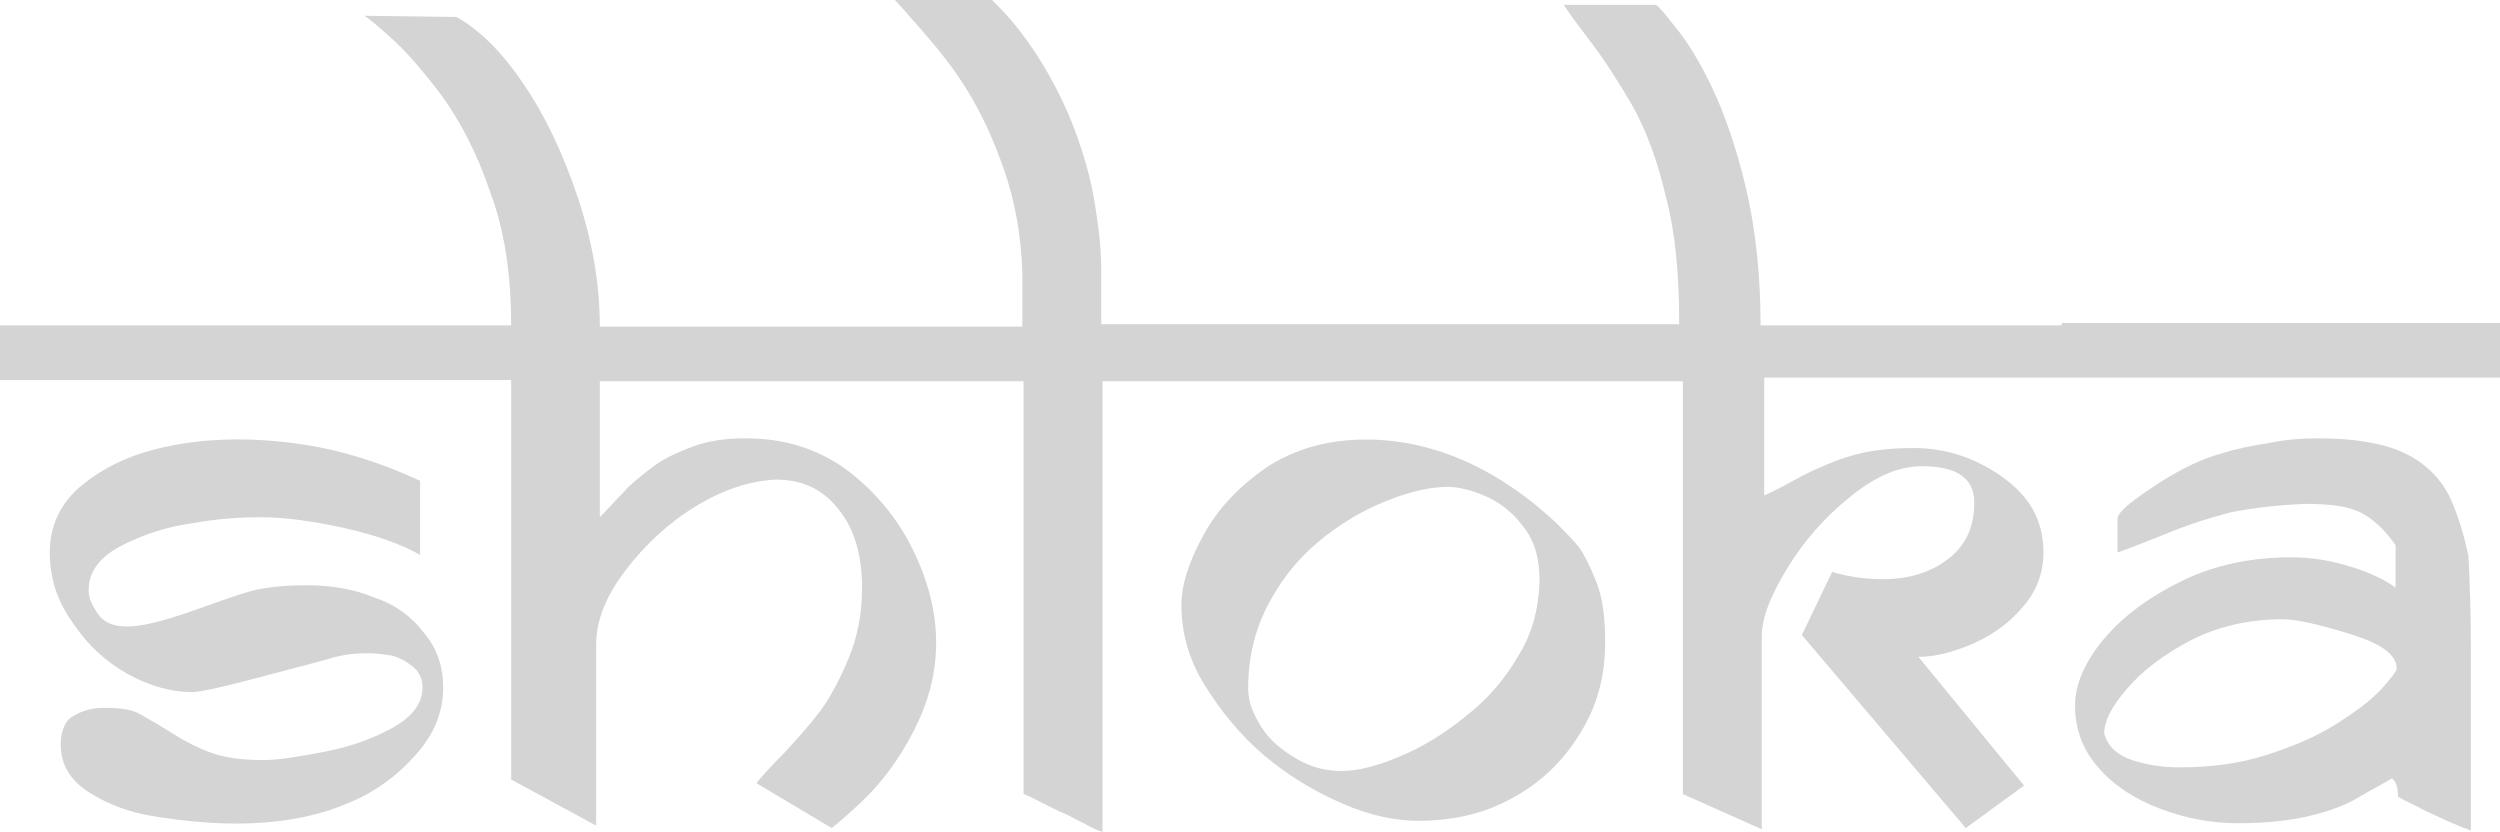 <svg version="1.1" id="Layer_1" xmlns="http://www.w3.org/2000/svg" xmlns:xlink="http://www.w3.org/1999/xlink" x="0px" y="0px" width="100%" height="100%" viewBox="0 0 205.9 68.5" xml:space="preserve" fill="#d4d4d4">
	<path d="M130,45c-0.6-0.7-1.2-1.3-1.9-2c-4.3-4-9.6-6.8-15.6-6.8c-3.2,0-5.9,0.8-8.2,2.3c-2.3,1.6-4,3.4-5.2,5.6
		c-1.2,2.2-1.8,4.1-1.8,5.7c0,2.3,0.6,4.5,1.9,6.6c1.3,2.1,2.9,4.1,4.9,5.8c2,1.7,4.2,3,6.5,4s4.4,1.4,6.2,1.4
		c2.9,0,5.5-0.6,7.8-1.9c2.4-1.3,4.2-3.1,5.6-5.4c1.4-2.3,2-4.7,2-7.4c0-2-0.2-3.6-0.7-4.9C131,46.7,130.5,45.7,130,45z M125,54.1
		c-1.1,1.9-2.6,3.6-4.3,4.9c-1.7,1.4-3.5,2.5-5.4,3.3c-1.9,0.8-3.5,1.2-4.8,1.2s-2.5-0.3-3.7-1c-1.2-0.7-2.2-1.5-2.9-2.6
		s-1.1-2.1-1.1-3.2c0-2.7,0.6-5,1.8-7.2s2.7-3.9,4.5-5.3c1.8-1.4,3.6-2.4,5.5-3.1c1.8-0.7,3.4-1,4.6-1c0.8,0,1.8,0.2,3,0.7
		c1.2,0.5,2.3,1.3,3.2,2.5c1,1.2,1.4,2.7,1.4,4.6C126.7,50.2,126.2,52.2,125,54.1z"/>
	<path d="M201.7,40.8c-0.8-1.5-2-2.7-3.7-3.5s-4.1-1.2-7.1-1.2c-1.3,0-2.7,0.1-4.1,0.4c-1.4,0.2-2.7,0.5-3.7,0.8
		c-1.8,0.5-3.4,1.3-5,2.3c-0.6,0.4-3.7,2.3-3.7,3.1v2.8c1.2-0.4,2.6-1,4.4-1.7c1.7-0.7,3.4-1.2,4.9-1.6c1.5-0.3,3.6-0.6,6.2-0.7
		c2,0,3.5,0.2,4.5,0.7s2,1.4,2.9,2.7v3.5c-0.8-0.6-2-1.2-3.6-1.7c-1.6-0.5-3.2-0.8-5-0.8c-3.2,0-6.2,0.6-8.9,1.9
		c-2.7,1.3-4.9,2.9-6.5,4.8c-1.6,1.9-2.4,3.8-2.4,5.5c0,1.9,0.6,3.6,1.9,5.1c1.3,1.5,3,2.6,5.1,3.4c2.1,0.8,4.2,1.2,6.4,1.2
		c2.3,0,4.2-0.2,5.9-0.6c1.7-0.4,3-0.9,4-1.5c1-0.6,2-1.1,2.8-1.6c0.3,0.2,0.5,0.7,0.5,1.5c0.4,0.3,1.2,0.6,2.3,1.2
		c1.1,0.5,2.3,1.1,3.7,1.6V53.5c0-3.3-0.1-5.8-0.2-7.7C202.9,43.9,202.4,42.3,201.7,40.8z M196,56.9c-0.9,0.9-2.1,1.8-3.7,2.8
		c-1.6,1-3.5,1.8-5.7,2.5c-2.2,0.7-4.6,1-7.1,1c-1.4,0-2.7-0.2-3.9-0.6c-1.2-0.4-2-1.1-2.3-2.2c0-1,0.6-2.2,1.9-3.7
		c1.3-1.5,3-2.8,5.3-4c2.2-1.1,4.7-1.7,7.5-1.7c1.1,0,2.9,0.4,5.5,1.2c2.6,0.8,3.9,1.7,3.9,2.9C197.3,55.4,196.8,56,196,56.9z"/>
	<path d="M30.8,49.2c-1.7-0.7-3.6-1-5.5-1c-2.1,0-3.6,0.2-4.7,0.5c-1.1,0.3-2.7,0.9-5,1.7s-4,1.2-5.1,1.2c-1.1,0-1.9-0.3-2.4-1
		c-0.5-0.7-0.8-1.3-0.8-2c0-1.5,0.9-2.7,2.6-3.6c1.7-0.9,3.7-1.6,5.9-1.9c2.2-0.4,4.1-0.5,5.7-0.5c1.9,0,4.2,0.3,6.9,0.9
		c2.7,0.6,4.8,1.4,6.2,2.2c0-2,0-4.1,0-6.1c-3-1.4-6.3-2.5-9.7-3c-4-0.6-8.2-0.6-12.1,0.4c-2.4,0.6-4.4,1.6-6.1,3
		c-1.7,1.4-2.6,3.3-2.6,5.5c0,2.1,0.6,4,1.9,5.8c1.2,1.8,2.7,3.2,4.5,4.2s3.6,1.5,5.3,1.5c0.7,0,2.5-0.4,5.5-1.2c3-0.8,5-1.3,6-1.6
		c1-0.3,2-0.4,3-0.4c0.7,0,1.4,0.1,2,0.2c0.7,0.2,1.2,0.5,1.7,0.9c0.5,0.4,0.8,1,0.8,1.7c0,1.3-0.8,2.4-2.4,3.3
		c-1.6,0.9-3.5,1.6-5.6,2s-3.8,0.7-5.1,0.7c-1.8,0-3.2-0.2-4.3-0.6s-2.1-0.9-3.2-1.6c-1.1-0.7-2-1.2-2.7-1.6
		c-0.7-0.4-1.7-0.5-2.9-0.5c-1,0-1.8,0.2-2.6,0.7C5.4,59.3,5,60.2,5,61.3c0,1.7,0.8,3,2.4,4s3.3,1.6,5.1,1.9
		c5.4,0.9,11.4,1.1,16.5-1.2c2.1-0.9,3.8-2.2,5.3-3.9c1.5-1.7,2.2-3.5,2.2-5.5c0-1.7-0.5-3.2-1.6-4.5C33.9,50.8,32.6,49.8,30.8,49.2
		z"/>
	<path d="M169.8,26.8h-1.5H145c0-4.1-0.4-7.9-1.2-11.3c-0.8-3.4-1.8-6.2-2.8-8.3c-1-2.1-2-3.7-2.8-4.7s-1.4-1.8-1.8-2.1h-7.6
		c0.1,0.2,0.8,1.2,2.1,2.9c1.3,1.7,2.5,3.6,3.6,5.5c1.1,2,2,4.4,2.7,7.4c0.8,3,1.1,6.5,1.1,10.5h-2.9h-1.6H95.9h-1.2h-4v-4.5
		c0-2-0.3-4.3-0.8-6.9c-0.6-2.6-1.5-5.3-2.9-8c-1.4-2.7-3.1-5.2-5.3-7.3h-8c0.3,0.3,1.1,1.2,2.4,2.7c1.3,1.5,2.5,3,3.6,4.8
		s2.1,3.9,3,6.5c0.9,2.6,1.4,5.4,1.5,8.4v4.5h-4.5h-1H49.4c0-3.5-0.6-7-1.8-10.6c-1.2-3.6-2.7-6.8-4.5-9.4c-1.8-2.7-3.7-4.5-5.5-5.5
		L30,1.3c0.5,0.3,1.3,1,2.4,2c1.1,1,2.4,2.5,4,4.6c1.5,2.1,2.9,4.7,4,8c1.2,3.2,1.7,6.9,1.7,10.9h-3.3H38H0v4.5h26.2h3.7h4.8H38h0.8
		h0.5h2.8v32.9l7,3.8V53.1c0-2,0.8-4,2.4-6.1s3.5-3.9,5.8-5.3c2.3-1.4,4.5-2.1,6.6-2.2c2.2,0,3.9,0.8,5.2,2.5
		c1.3,1.6,1.9,3.8,1.9,6.4c0,2.2-0.4,4.1-1.1,5.8s-1.5,3.2-2.3,4.3c-0.9,1.2-1.9,2.3-3,3.5c-1.2,1.2-1.9,2-2.3,2.5l6.2,3.7
		c0.6-0.5,1.6-1.3,2.9-2.6c1.3-1.3,2.6-3,3.8-5.3s1.9-4.7,1.9-7.4c0-2.6-0.7-5.2-2-7.8c-1.3-2.6-3.2-4.8-5.5-6.5
		c-2.4-1.7-5.1-2.5-8.2-2.5c-1.6,0-3.1,0.2-4.4,0.7c-1.3,0.5-2.4,1-3.3,1.7c-0.9,0.7-1.7,1.3-2.4,2.1c-0.7,0.7-1.3,1.4-1.9,2V31.4
		h29.4h1h4.5v34c0.1,0,0.5,0.2,1.3,0.6c0.8,0.4,1.5,0.8,2.3,1.1c0.7,0.4,1.4,0.7,1.9,1c0.6,0.3,0.9,0.4,1,0.4V31.4h4h1.2h20.2h4.3
		h6.5h5.7h1.1h1.6h3.2v34l6.5,2.9V52.4c0-1.5,0.7-3.3,2.1-5.6c1.4-2.3,3.1-4.2,5.2-5.9c2.1-1.7,4-2.5,5.9-2.5c2.9,0,4.3,1,4.3,3
		c0,2-0.7,3.5-2.1,4.6c-1.4,1.1-3.2,1.7-5.4,1.7c-1.5,0-2.9-0.2-4.2-0.6l-2.5,5.2l13.5,15.9l4.8-3.5l-8.7-10.6c1.2,0,2.6-0.3,4.3-1
		c1.6-0.7,3-1.6,4.2-3c1.2-1.3,1.8-2.9,1.8-4.6c0-2.7-1.2-4.7-3.5-6.3s-4.7-2.3-7.2-2.3c-2,0-3.6,0.2-5,0.6c-1.4,0.4-2.8,1-4.2,1.7
		c-1.4,0.8-2.4,1.3-3.1,1.6v-9.7h23.1h1.5h1.6h4.5h4.9h5.7h19.4v-4.5H169.8z"/>
</svg>
